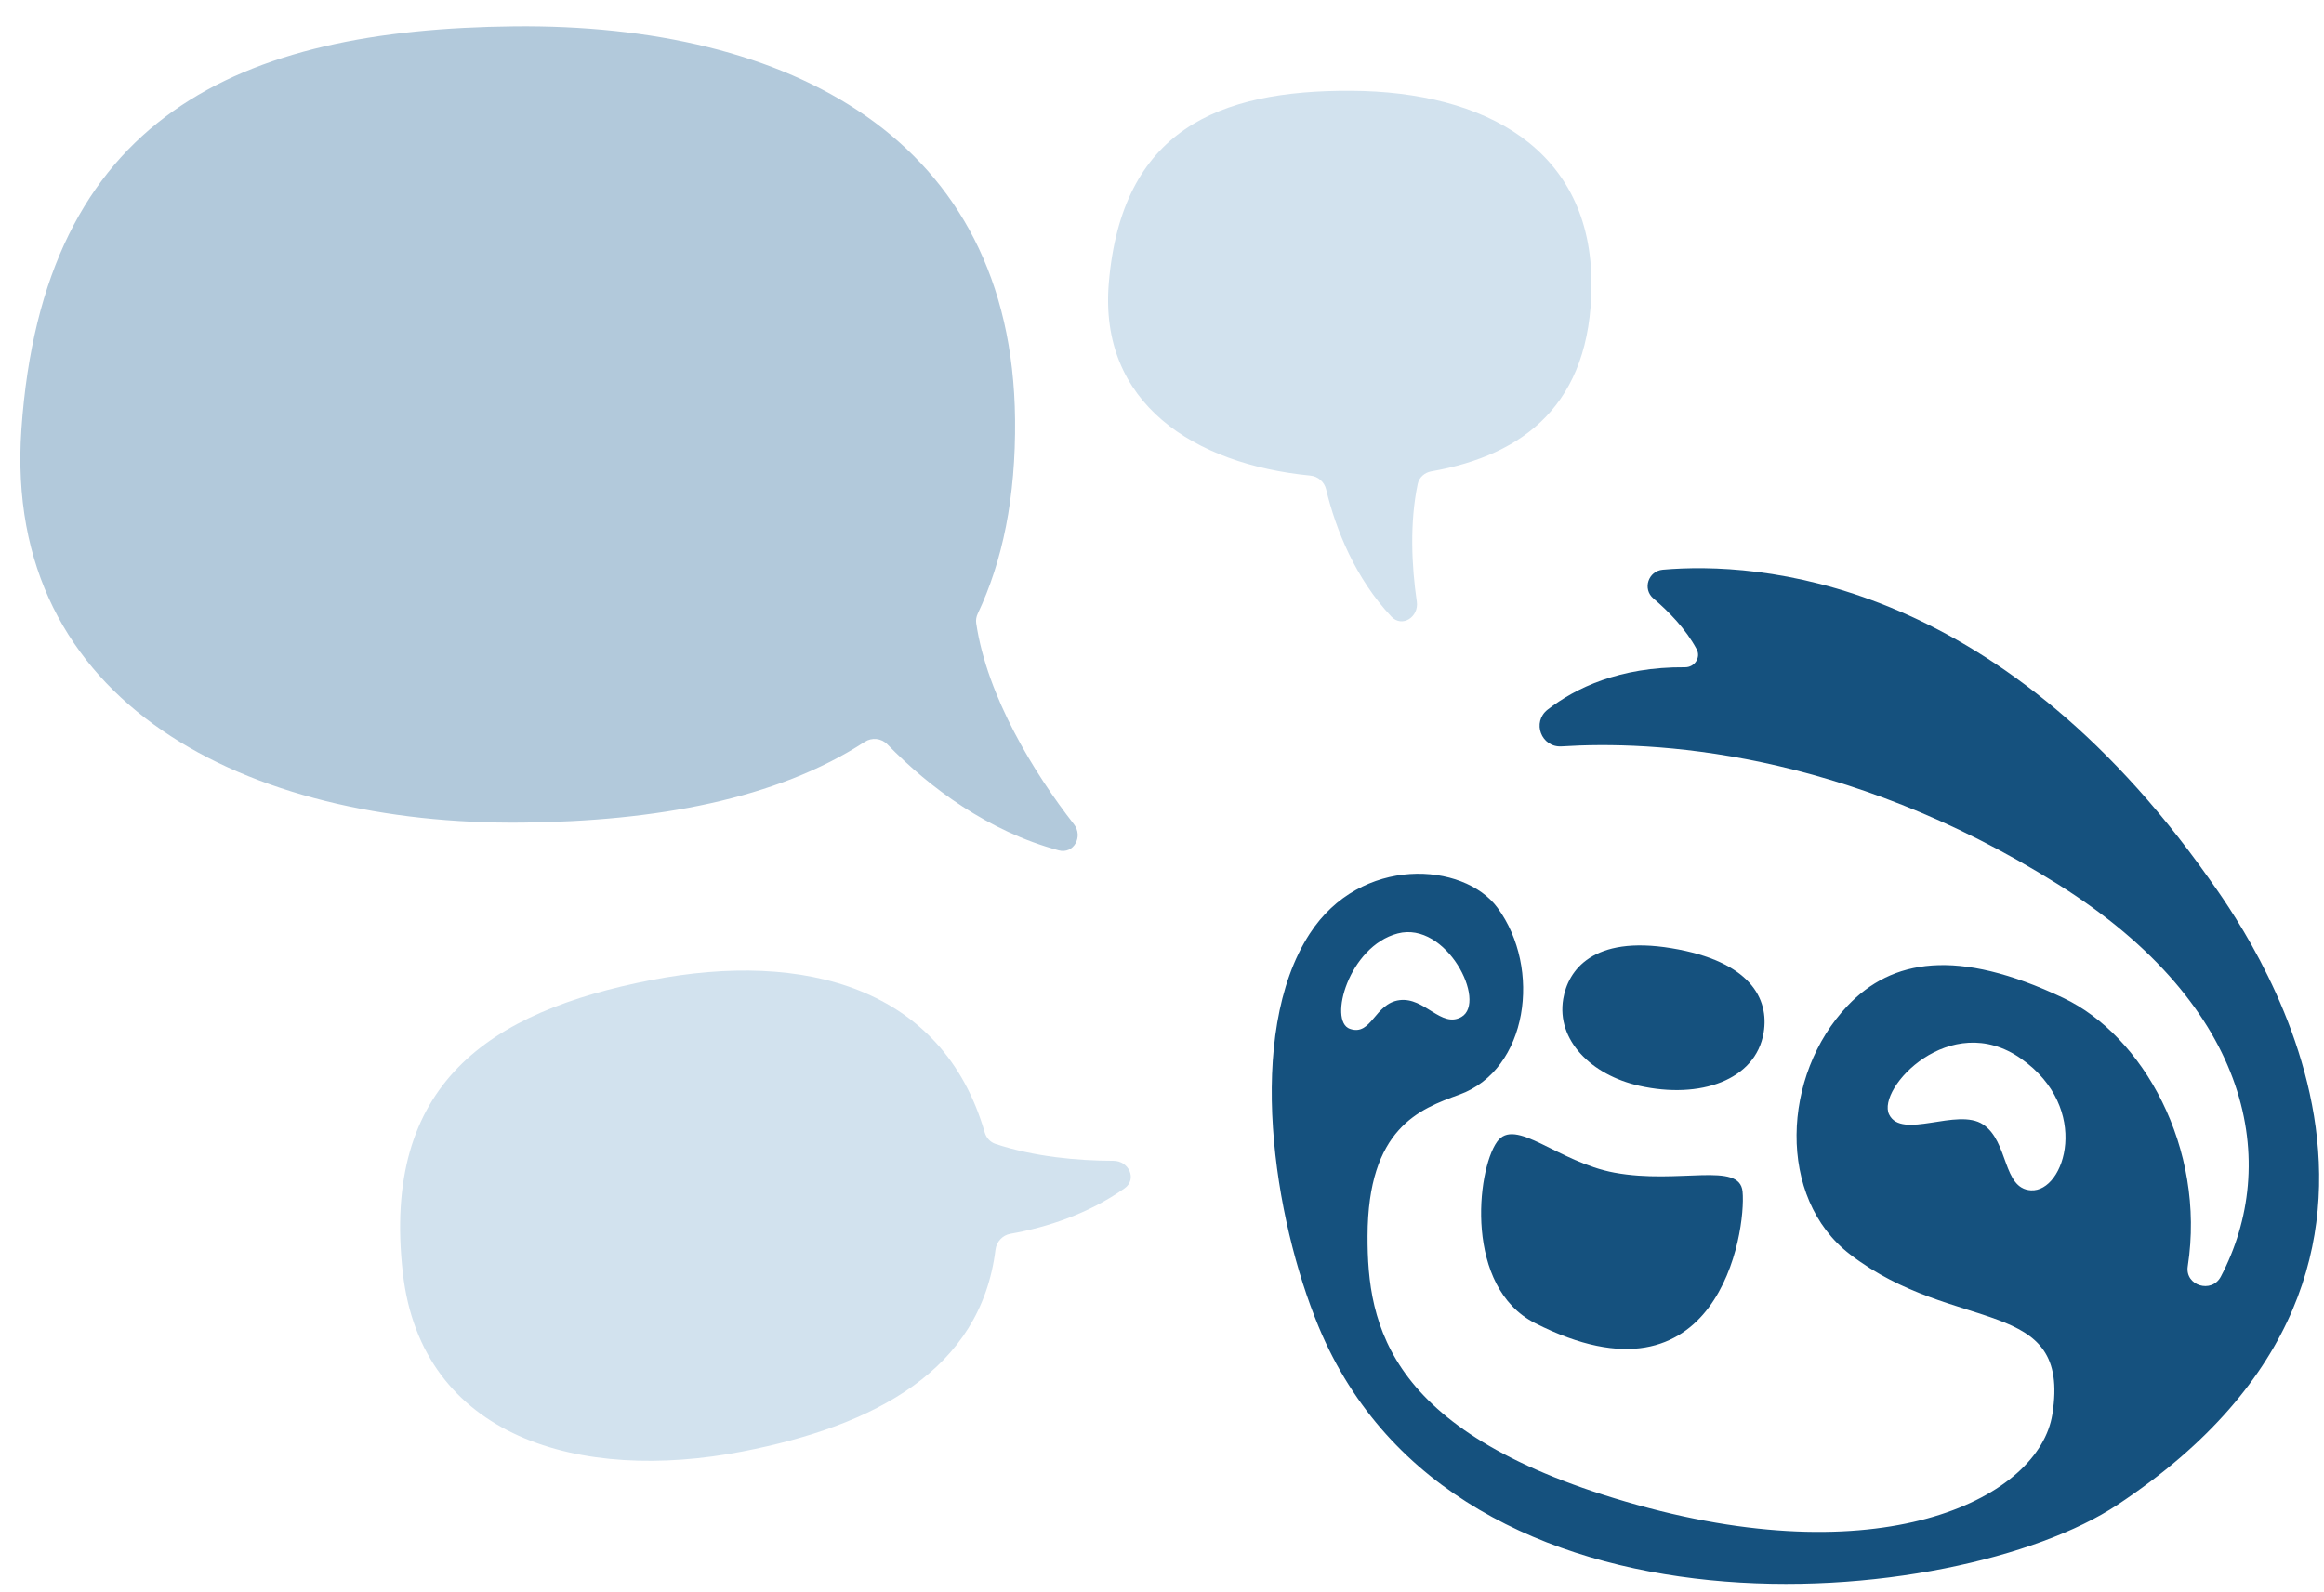 <svg width="413" height="283" viewBox="0 0 413 283" fill="none" xmlns="http://www.w3.org/2000/svg">
<path d="M291.346 193.015C282.816 191.109 276.573 184.927 277.801 177.571C278.649 172.489 283.033 166.226 297.052 168.552C311.071 170.878 314.423 177.549 313.419 183.562C312.004 192.036 302.103 195.419 291.346 193.015Z" fill="#15517E"/>
<path d="M272.798 235.193C260.243 228.819 262.387 208.14 266.024 202.983C269.245 198.415 276.801 206.587 286.931 208.45C298.4 210.559 309.169 206.401 309.672 211.81C310.343 219.027 305.298 251.693 272.798 235.193Z" fill="#15517E"/>
<path d="M234.342 235.846C226.387 216.692 221.166 183.896 232.728 166C241.794 151.967 260.122 153.209 266.114 161.349C274.06 172.143 271.538 190.164 259.347 194.576C252.241 197.146 243.082 200.546 243.03 219.711C242.987 235.602 246.555 255.149 290.958 267.509C335.418 279.886 362.399 266.047 364.727 251.399C368.103 230.149 347.503 237.361 328.776 222.975C315.715 212.942 316.625 191.064 328.351 178.756C336.18 170.538 347.743 168.395 366.707 177.404C380.731 184.067 392.036 203.949 388.787 225.096C388.258 228.538 393.048 230.005 394.67 226.917C405.118 207.031 400.598 179.09 365.736 157.195C327.403 133.12 293.364 131.655 277.522 132.675C273.899 132.908 272.178 128.352 275.038 126.132C279.956 122.312 287.791 118.518 299.461 118.612C301.14 118.625 302.303 116.874 301.515 115.403C299.579 111.787 296.51 108.663 293.823 106.378C291.845 104.698 292.914 101.494 295.509 101.269C312.051 99.833 354.433 102.314 392.463 156.026C398.096 163.979 442.251 223.812 376.268 267.509C347.881 286.308 258.872 294.918 234.342 235.846ZM359.154 188.172C346.582 179.355 333.475 193.49 335.713 198.094C337.95 202.698 347.833 196.826 352.415 199.879C356.996 202.931 355.868 211.289 360.92 211.587C366.957 211.946 371.726 196.99 359.154 188.172ZM239.875 182.875C243.749 184.248 244.246 178.352 248.714 177.781C253.183 177.211 256.109 182.821 259.702 180.769C264.333 178.121 257.049 163.659 248.376 165.931C239.703 168.204 236.002 181.504 239.875 182.875Z" fill="#15517E"/>
<path d="M3.803 76.365C7.642 20.512 42.608 5.192 91.369 4.692C140.132 4.193 179.874 24.54 180.387 74.555C180.529 88.413 178.156 99.796 173.753 109.083C173.501 109.614 173.396 110.202 173.482 110.783C175.413 123.831 183.815 137.498 190.839 146.501C192.549 148.693 190.816 151.881 188.132 151.155C175.655 147.781 165.278 140.086 157.687 132.305C156.629 131.221 154.943 131.046 153.673 131.871C137.925 142.107 116.479 145.984 92.821 146.227C44.059 146.727 0.447 125.209 3.803 76.365Z" fill="#B2C9DB"/>
<path d="M240.12 16.14C263.807 16.267 282.954 26.451 282.824 50.746C282.711 71.768 270.873 80.887 254.36 83.789C253.18 83.996 252.197 84.846 251.949 86.017C250.491 92.901 250.866 100.67 251.783 106.926C252.186 109.677 249.168 111.63 247.262 109.605C240.907 102.855 237.405 94.227 235.663 86.974C235.346 85.654 234.226 84.675 232.876 84.543C212.162 82.523 195.244 71.658 197.048 50.287C199.336 23.189 216.434 16.013 240.12 16.14Z" fill="#D2E2EE"/>
<path d="M71.585 226.248C67.787 192.704 86.859 179.815 115.725 174.215C143.006 168.923 167.534 175.551 174.993 201.29C175.266 202.23 175.95 203.018 176.879 203.328C183.722 205.613 191.504 206.336 197.852 206.339C200.633 206.341 202.117 209.623 199.848 211.229C193.528 215.701 186.245 218.129 179.556 219.319C178.152 219.569 177.084 220.729 176.909 222.144C174.268 243.44 155.539 253.431 131.979 258.001C103.113 263.601 74.906 255.582 71.585 226.248Z" fill="#D2E2EE"/>
</svg>

